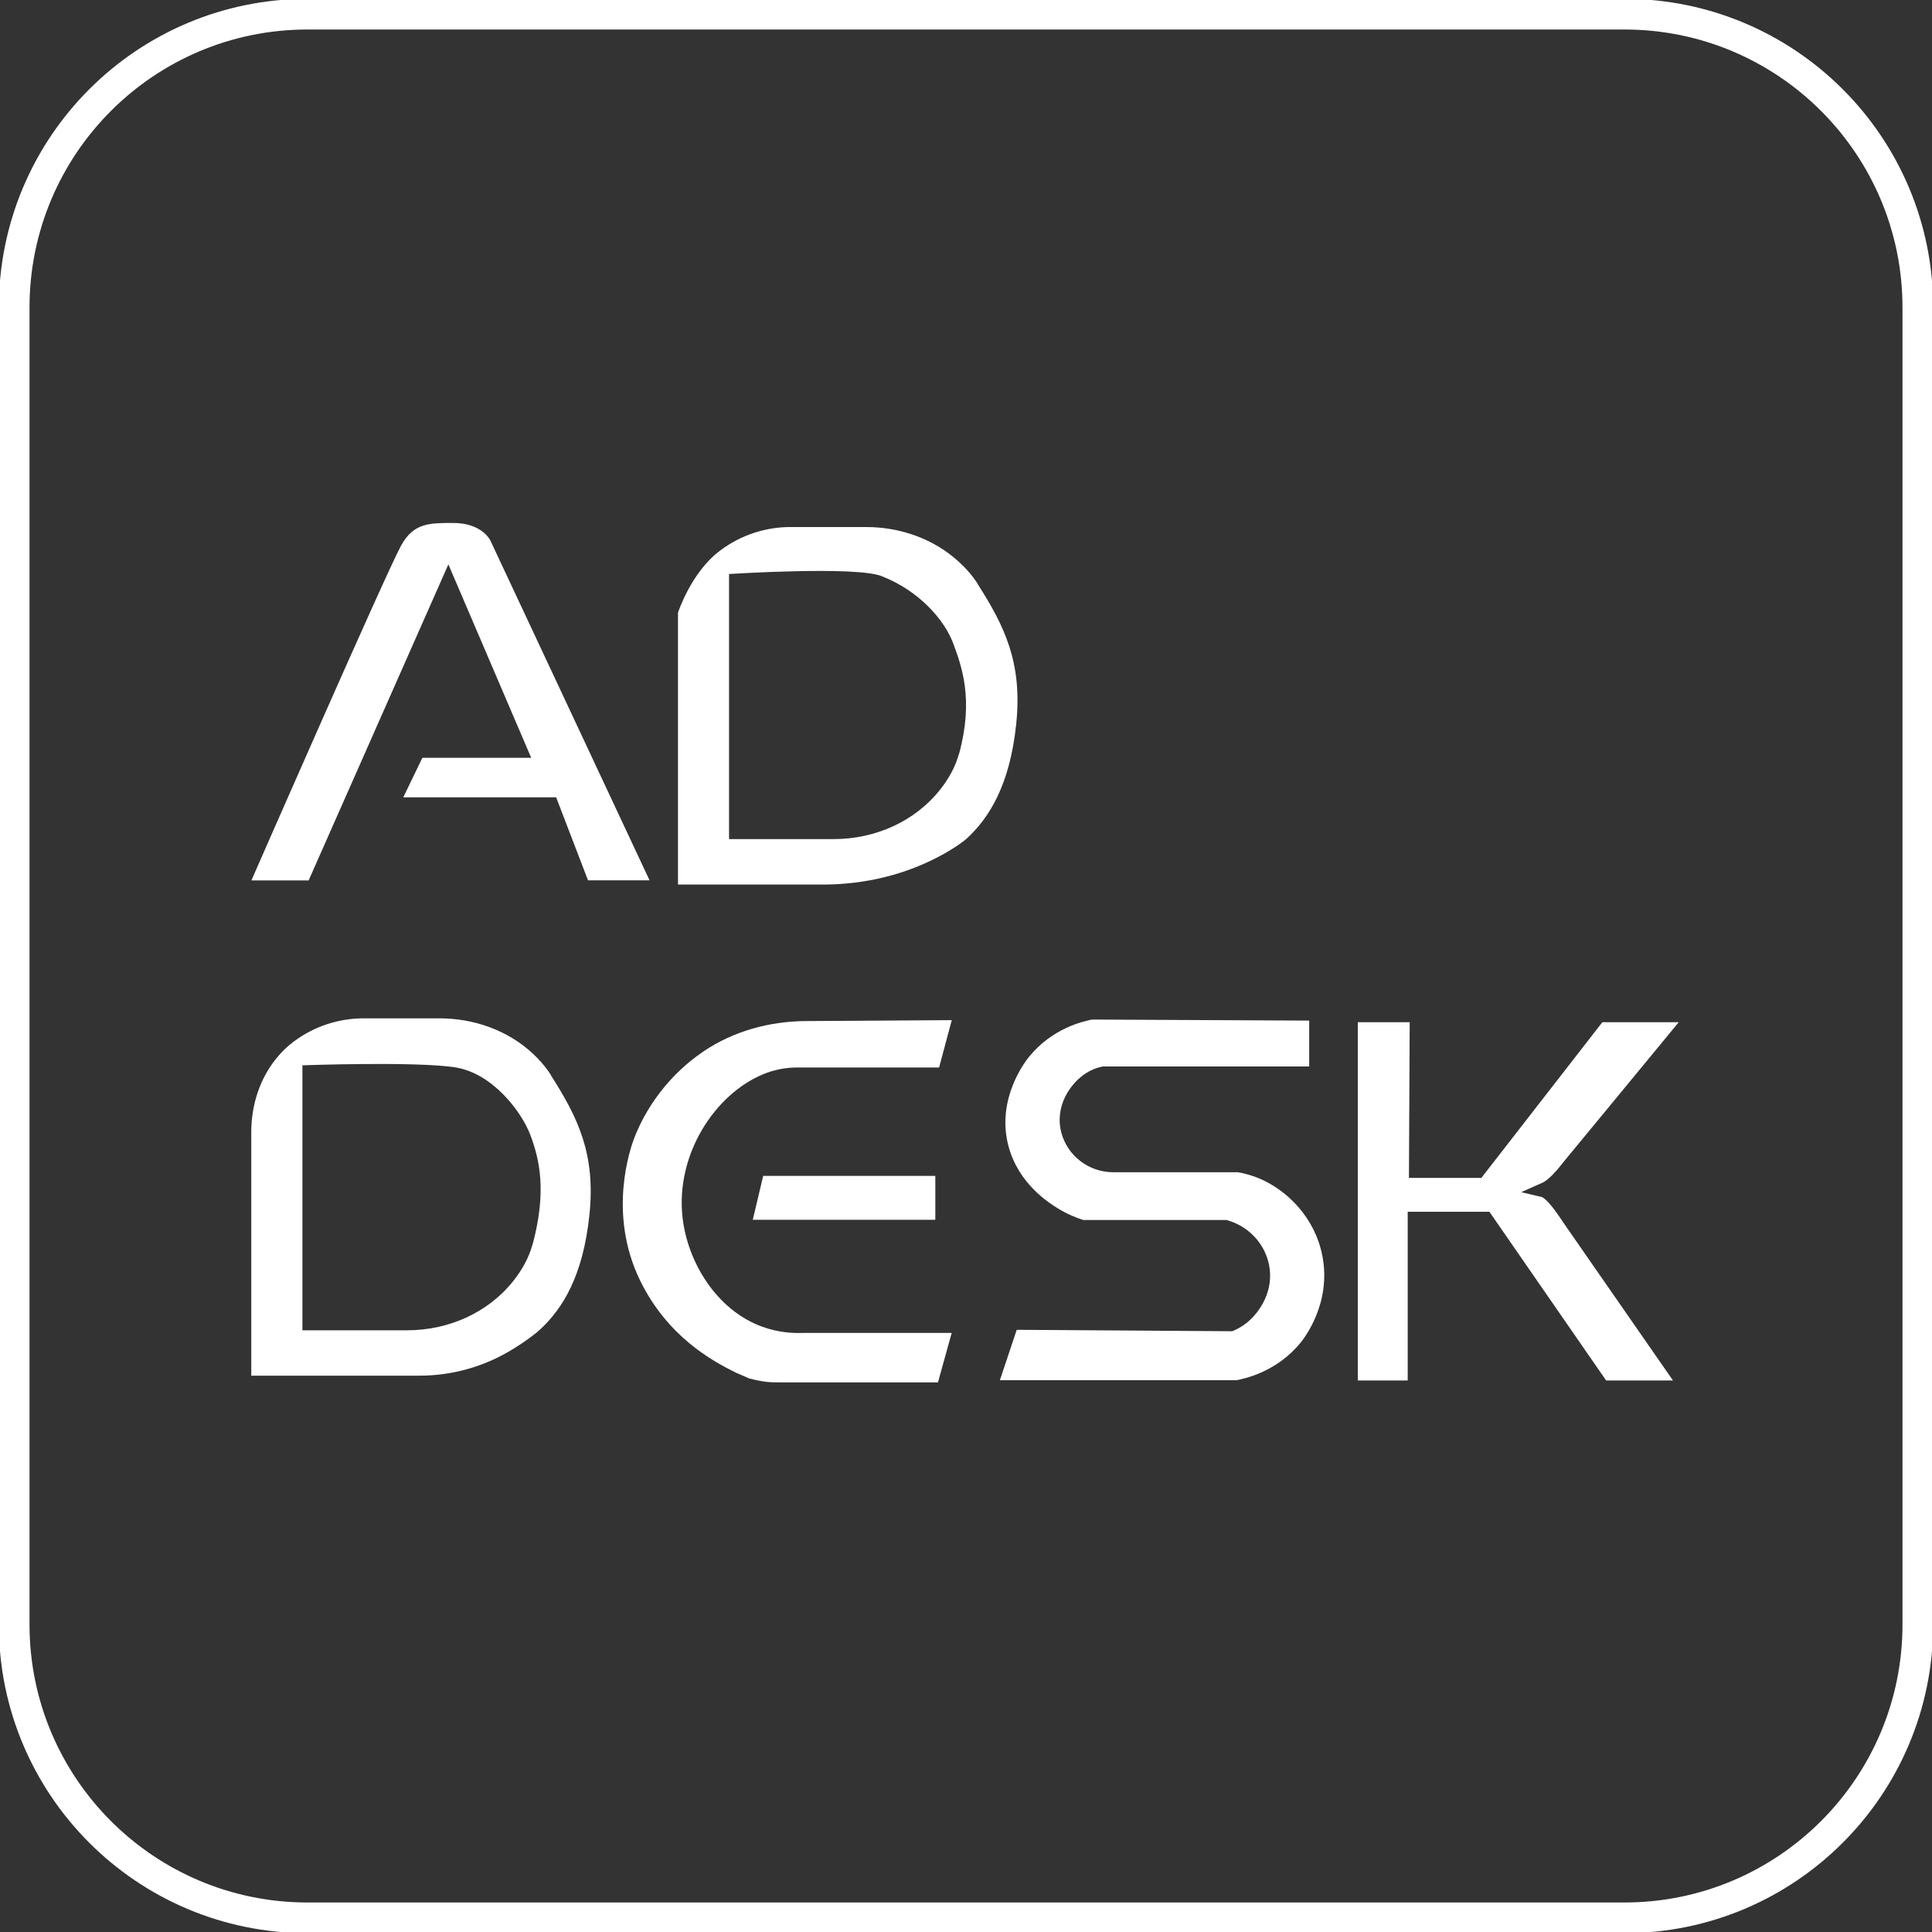 <svg xmlns="http://www.w3.org/2000/svg" width="189" height="189" viewBox="0 0 189 189" fill="none"><rect x="0" y="0" width="189" height="189" fill="#333333" stroke="none"/><g clip-path="url(#clip0_8005_163)"><path d="M158.916 1.387H30.084C14.235 1.387 1.387 14.235 1.387 30.084V158.916C1.387 174.765 14.235 187.613 30.084 187.613H158.916C174.765 187.613 187.613 174.765 187.613 158.916V30.084C187.613 14.235 174.765 1.387 158.916 1.387Z" stroke="white" stroke-width="3" stroke-miterlimit="10"></path><path d="M24.59 86.126H30.194L43.863 55.21L51.964 74.132H41.32L39.452 77.997H54.406L57.522 86.117H63.542L47.969 52.871C47.969 52.871 47.164 51.151 44.325 51.16C42.032 51.16 40.469 51.141 39.248 53.352C37.768 56.033 24.599 86.117 24.599 86.117L24.59 86.126Z" fill="white"></path><path d="M53.906 105.186C53.379 104.363 52.759 103.651 52.084 103.031C49.624 100.765 46.332 99.619 42.984 99.619H35.586C33.145 99.619 30.759 100.395 28.798 101.847L28.706 101.912C28.178 102.31 27.698 102.763 27.272 103.253C25.469 105.315 24.581 108.016 24.581 110.753V134.576H41.042C44.298 134.576 47.479 133.66 50.235 131.94C51.252 131.302 52.214 130.636 52.87 130.026C55.007 128.038 57.041 124.847 57.661 118.845C58.29 112.852 56.496 109.273 53.888 105.186H53.906ZM52.084 121.767C51.724 123.09 51.039 124.274 50.216 125.309C47.729 128.444 43.844 130.137 39.84 130.137H29.584V104.215C29.584 104.215 40.617 103.817 44.492 104.409C48.172 104.964 51.03 108.756 51.89 111.049C52.75 113.352 53.527 116.478 52.094 121.777L52.084 121.767Z" fill="white"></path><path d="M95.651 57.124C95.124 56.311 94.505 55.599 93.82 54.979C91.37 52.713 88.068 51.557 84.72 51.557H77.322C74.88 51.557 72.504 52.343 70.534 53.795L70.451 53.86C67.612 55.959 66.326 59.936 66.326 59.936V86.533H80.485C84.628 86.533 88.734 85.552 92.341 83.527C93.265 83 94.088 82.473 94.625 81.983C96.761 79.995 98.796 76.804 99.415 70.802C100.035 64.809 98.25 61.221 95.642 57.134L95.651 57.124ZM93.82 73.715C93.46 75.038 92.784 76.221 91.961 77.257C89.474 80.392 85.58 82.085 81.576 82.085H71.32V56.153C71.32 56.153 83.684 55.358 86.237 56.357C89.918 57.79 92.387 60.639 93.247 62.932C94.098 65.235 95.263 68.425 93.829 73.724L93.82 73.715Z" fill="white"></path><path d="M74.659 115.035L73.641 119.326H91.499V115.035H74.659Z" fill="white"></path><path d="M132.828 99.989V135.048H137.711V118.54H145.701L157.122 135.048H163.661L153.155 119.918C152.619 119.15 151.666 117.588 150.862 117.107L148.808 116.626L150.991 115.655C151.833 115.146 152.572 114.138 153.192 113.38L164.225 99.998H156.752L144.915 115.229H137.831L137.905 99.998H132.819L132.828 99.989Z" fill="white"></path><path d="M93.108 99.794L91.869 104.428H77.978C76.841 104.428 75.722 104.65 74.668 105.084C69.933 107.036 66.076 112.936 66.77 119.095C67.26 123.46 70.072 128.13 74.529 129.776C76.12 130.359 77.562 130.433 78.543 130.396H93.099L91.758 135.233H76.61C75.223 135.233 74.853 135.233 73.308 134.853L72.023 134.298C69.628 133.124 65.281 130.729 62.608 125.245C59.399 118.642 61.702 112.233 62.044 111.336C62.442 110.3 64.023 106.416 68.12 103.355C68.361 103.179 68.601 103.003 68.832 102.846C71.764 100.867 75.269 99.915 78.811 99.887L93.09 99.794H93.108Z" fill="white"></path><path d="M128.075 99.804V104.326H107.877C107.47 104.409 106.897 104.576 106.305 104.946C104.696 105.935 103.133 108.247 103.836 110.837C104.446 113.084 106.527 114.675 108.904 114.675H121.092C121.638 114.767 122.387 114.943 123.21 115.294C125.901 116.432 128.648 119.095 129.369 122.896C130.248 127.492 127.603 130.877 127.252 131.321C124.921 134.197 121.795 134.863 120.954 135.02H97.815L99.462 130.091L120.547 130.23C120.907 130.082 121.407 129.841 121.915 129.444C123.256 128.389 124.653 126.253 124.144 123.728C123.719 121.611 122.091 119.909 119.964 119.345H105.963C105.325 119.141 104.446 118.799 103.494 118.217C102.661 117.699 99.591 115.812 98.629 112.021C97.464 107.434 100.34 103.781 100.682 103.364C102.939 100.599 105.944 99.906 106.841 99.739L128.065 99.841L128.075 99.804Z" fill="white"></path></g><defs><clipPath id="clip0_8005_163"><rect width="189" height="189" fill="white"></rect></clipPath></defs></svg>